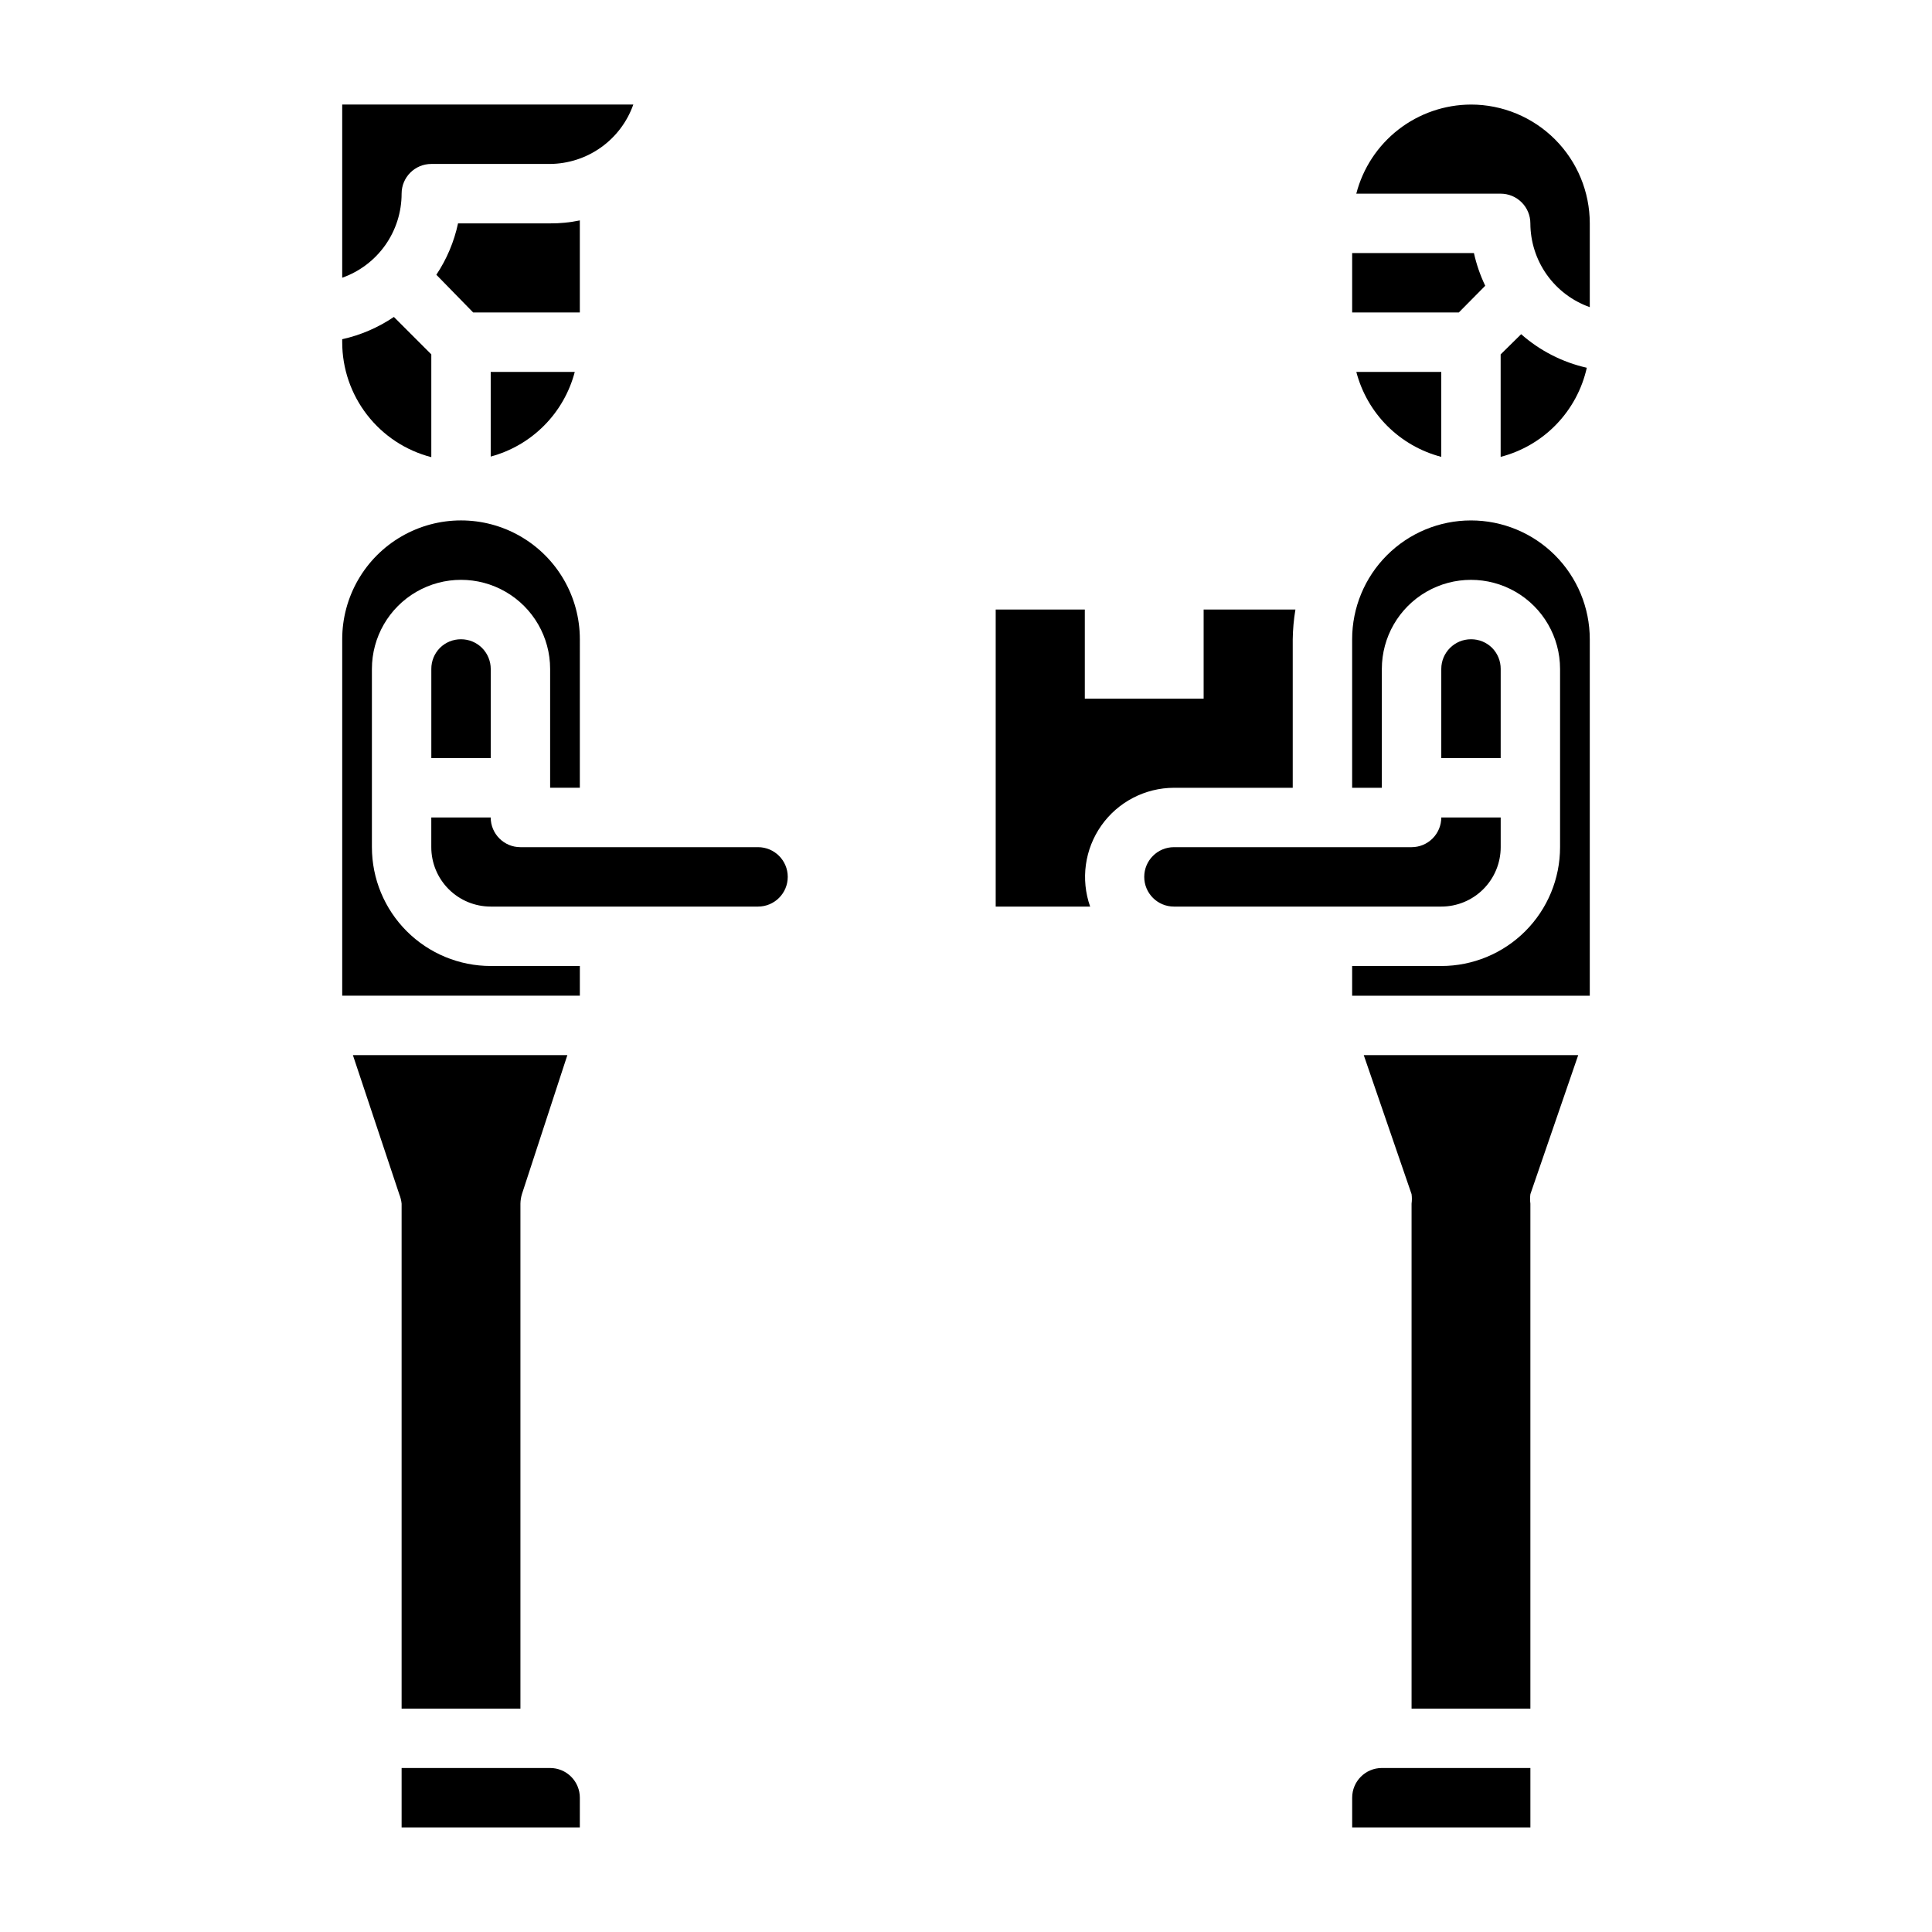 <?xml version="1.0" encoding="UTF-8"?>
<!-- Uploaded to: SVG Repo, www.svgrepo.com, Generator: SVG Repo Mixer Tools -->
<svg fill="#000000" width="800px" height="800px" version="1.1" viewBox="144 144 512 512" xmlns="http://www.w3.org/2000/svg">
 <g>
  <path d="m289.79 612.54h-39.359v15.742h47.23l0.004-7.871c0-2.086-0.832-4.09-2.309-5.566-1.477-1.477-3.477-2.305-5.566-2.305z"/>
  <path d="m344.89 368.51h-62.977c-4.348 0-7.871-3.527-7.871-7.875h-15.746v7.875c0 4.176 1.66 8.18 4.613 11.133 2.953 2.953 6.957 4.609 11.133 4.609h70.848c4.348 0 7.871-3.523 7.871-7.871 0-4.348-3.523-7.871-7.871-7.871z"/>
  <path d="m266.18 313.41c-2.094-0.012-4.106 0.809-5.59 2.281-1.473 1.488-2.297 3.5-2.285 5.59v23.617h15.742l0.004-23.617c0-2.086-0.832-4.09-2.305-5.566-1.477-1.477-3.481-2.305-5.566-2.305z"/>
  <path d="m250.43 596.8h31.488v-133.82c0.016-0.855 0.148-1.703 0.395-2.519l12.043-36.844h-56.836l12.281 36.84v0.004c0.324 0.805 0.539 1.652 0.629 2.519z"/>
  <path d="m250.43 195.32c0-4.348 3.523-7.871 7.871-7.871h31.488c4.848-0.047 9.559-1.582 13.504-4.398 3.941-2.816 6.926-6.777 8.539-11.344h-77.145v45.895c4.606-1.629 8.594-4.648 11.414-8.637 2.816-3.992 4.332-8.758 4.328-13.645z"/>
  <path d="m297.66 202.41c-2.59 0.543-5.231 0.809-7.875 0.789h-24.402c-1.039 4.859-2.988 9.48-5.746 13.617l9.762 9.996h28.262z"/>
  <path d="m296.32 242.56h-22.277v22.434c5.359-1.441 10.246-4.277 14.156-8.219 3.914-3.938 6.715-8.844 8.121-14.215z"/>
  <path d="m258.3 265.15v-27.238l-9.918-9.918c-4.152 2.812-8.801 4.816-13.695 5.902v0.789c0.004 6.977 2.324 13.754 6.602 19.266 4.273 5.516 10.258 9.453 17.012 11.199z"/>
  <path d="m242.56 368.51v-47.234c0-8.438 4.5-16.234 11.809-20.453 7.305-4.215 16.309-4.215 23.613 0 7.309 4.219 11.809 12.016 11.809 20.453v31.488h7.871l0.004-39.359c0-11.25-6.004-21.645-15.746-27.27-9.742-5.625-21.746-5.625-31.488 0-9.742 5.625-15.742 16.02-15.742 27.27v94.465h62.977v-7.871h-23.617c-8.352 0-16.359-3.32-22.266-9.223-5.906-5.906-9.223-13.914-9.223-22.266z"/>
  <path d="m564.52 241.46c-6.453-1.457-12.438-4.516-17.398-8.895l-5.434 5.352v27.16l0.004-0.004c5.609-1.453 10.711-4.426 14.738-8.594 4.027-4.168 6.828-9.363 8.09-15.02z"/>
  <path d="m455.1 352.77h31.488v-39.359c0.039-2.637 0.273-5.269 0.711-7.871h-24.324v23.617l-31.488-0.004v-23.613h-23.617v78.719h25.031c-2.551-7.215-1.445-15.223 2.965-21.48 4.41-6.254 11.582-9.984 19.234-10.008z"/>
  <path d="m525.95 265.07v-22.512h-22.512c1.414 5.414 4.242 10.355 8.199 14.312 3.961 3.957 8.898 6.789 14.312 8.199z"/>
  <path d="m537.6 219.73c-1.324-2.766-2.328-5.668-2.992-8.66h-32.273v15.742h28.262z"/>
  <path d="m533.82 281.92c-8.352 0-16.363 3.316-22.266 9.223-5.906 5.906-9.223 13.914-9.223 22.266v39.359h7.871v-31.488c0-8.438 4.5-16.234 11.809-20.453 7.305-4.215 16.309-4.215 23.617 0 7.305 4.219 11.805 12.016 11.805 20.453v47.234c0 8.352-3.316 16.359-9.223 22.266-5.902 5.902-13.914 9.223-22.266 9.223h-23.613v7.871h62.977v-94.465c0-8.352-3.32-16.359-9.223-22.266-5.906-5.906-13.914-9.223-22.266-9.223z"/>
  <path d="m533.82 171.71c-6.965 0.023-13.723 2.352-19.223 6.625-5.496 4.273-9.426 10.246-11.164 16.988h38.258c2.086 0 4.09 0.832 5.566 2.309 1.477 1.477 2.305 3.477 2.305 5.566 0.016 4.871 1.535 9.621 4.352 13.594 2.82 3.977 6.801 6.981 11.395 8.605v-22.199c0-8.352-3.32-16.363-9.223-22.266-5.906-5.906-13.914-9.223-22.266-9.223z"/>
  <path d="m541.7 321.28c0.012-2.09-0.809-4.102-2.285-5.59-1.484-1.473-3.496-2.293-5.586-2.281-4.348 0-7.875 3.523-7.875 7.871v23.617h15.742z"/>
  <path d="m518.08 460.46c0.113 0.836 0.113 1.684 0 2.519v133.82h31.488v-133.82c-0.113-0.836-0.113-1.684 0-2.519l12.676-36.844h-56.836z"/>
  <path d="m541.7 368.51v-7.875h-15.746c0 2.09-0.828 4.09-2.305 5.566-1.477 1.477-3.477 2.309-5.566 2.309h-62.977c-4.348 0-7.871 3.523-7.871 7.871 0 4.348 3.523 7.871 7.871 7.871h70.848c4.176 0 8.184-1.656 11.133-4.609 2.953-2.953 4.613-6.957 4.613-11.133z"/>
  <path d="m502.34 620.41v7.871h47.23v-15.742h-39.359c-4.348 0-7.871 3.523-7.871 7.871z"/>
 </g>
</svg>